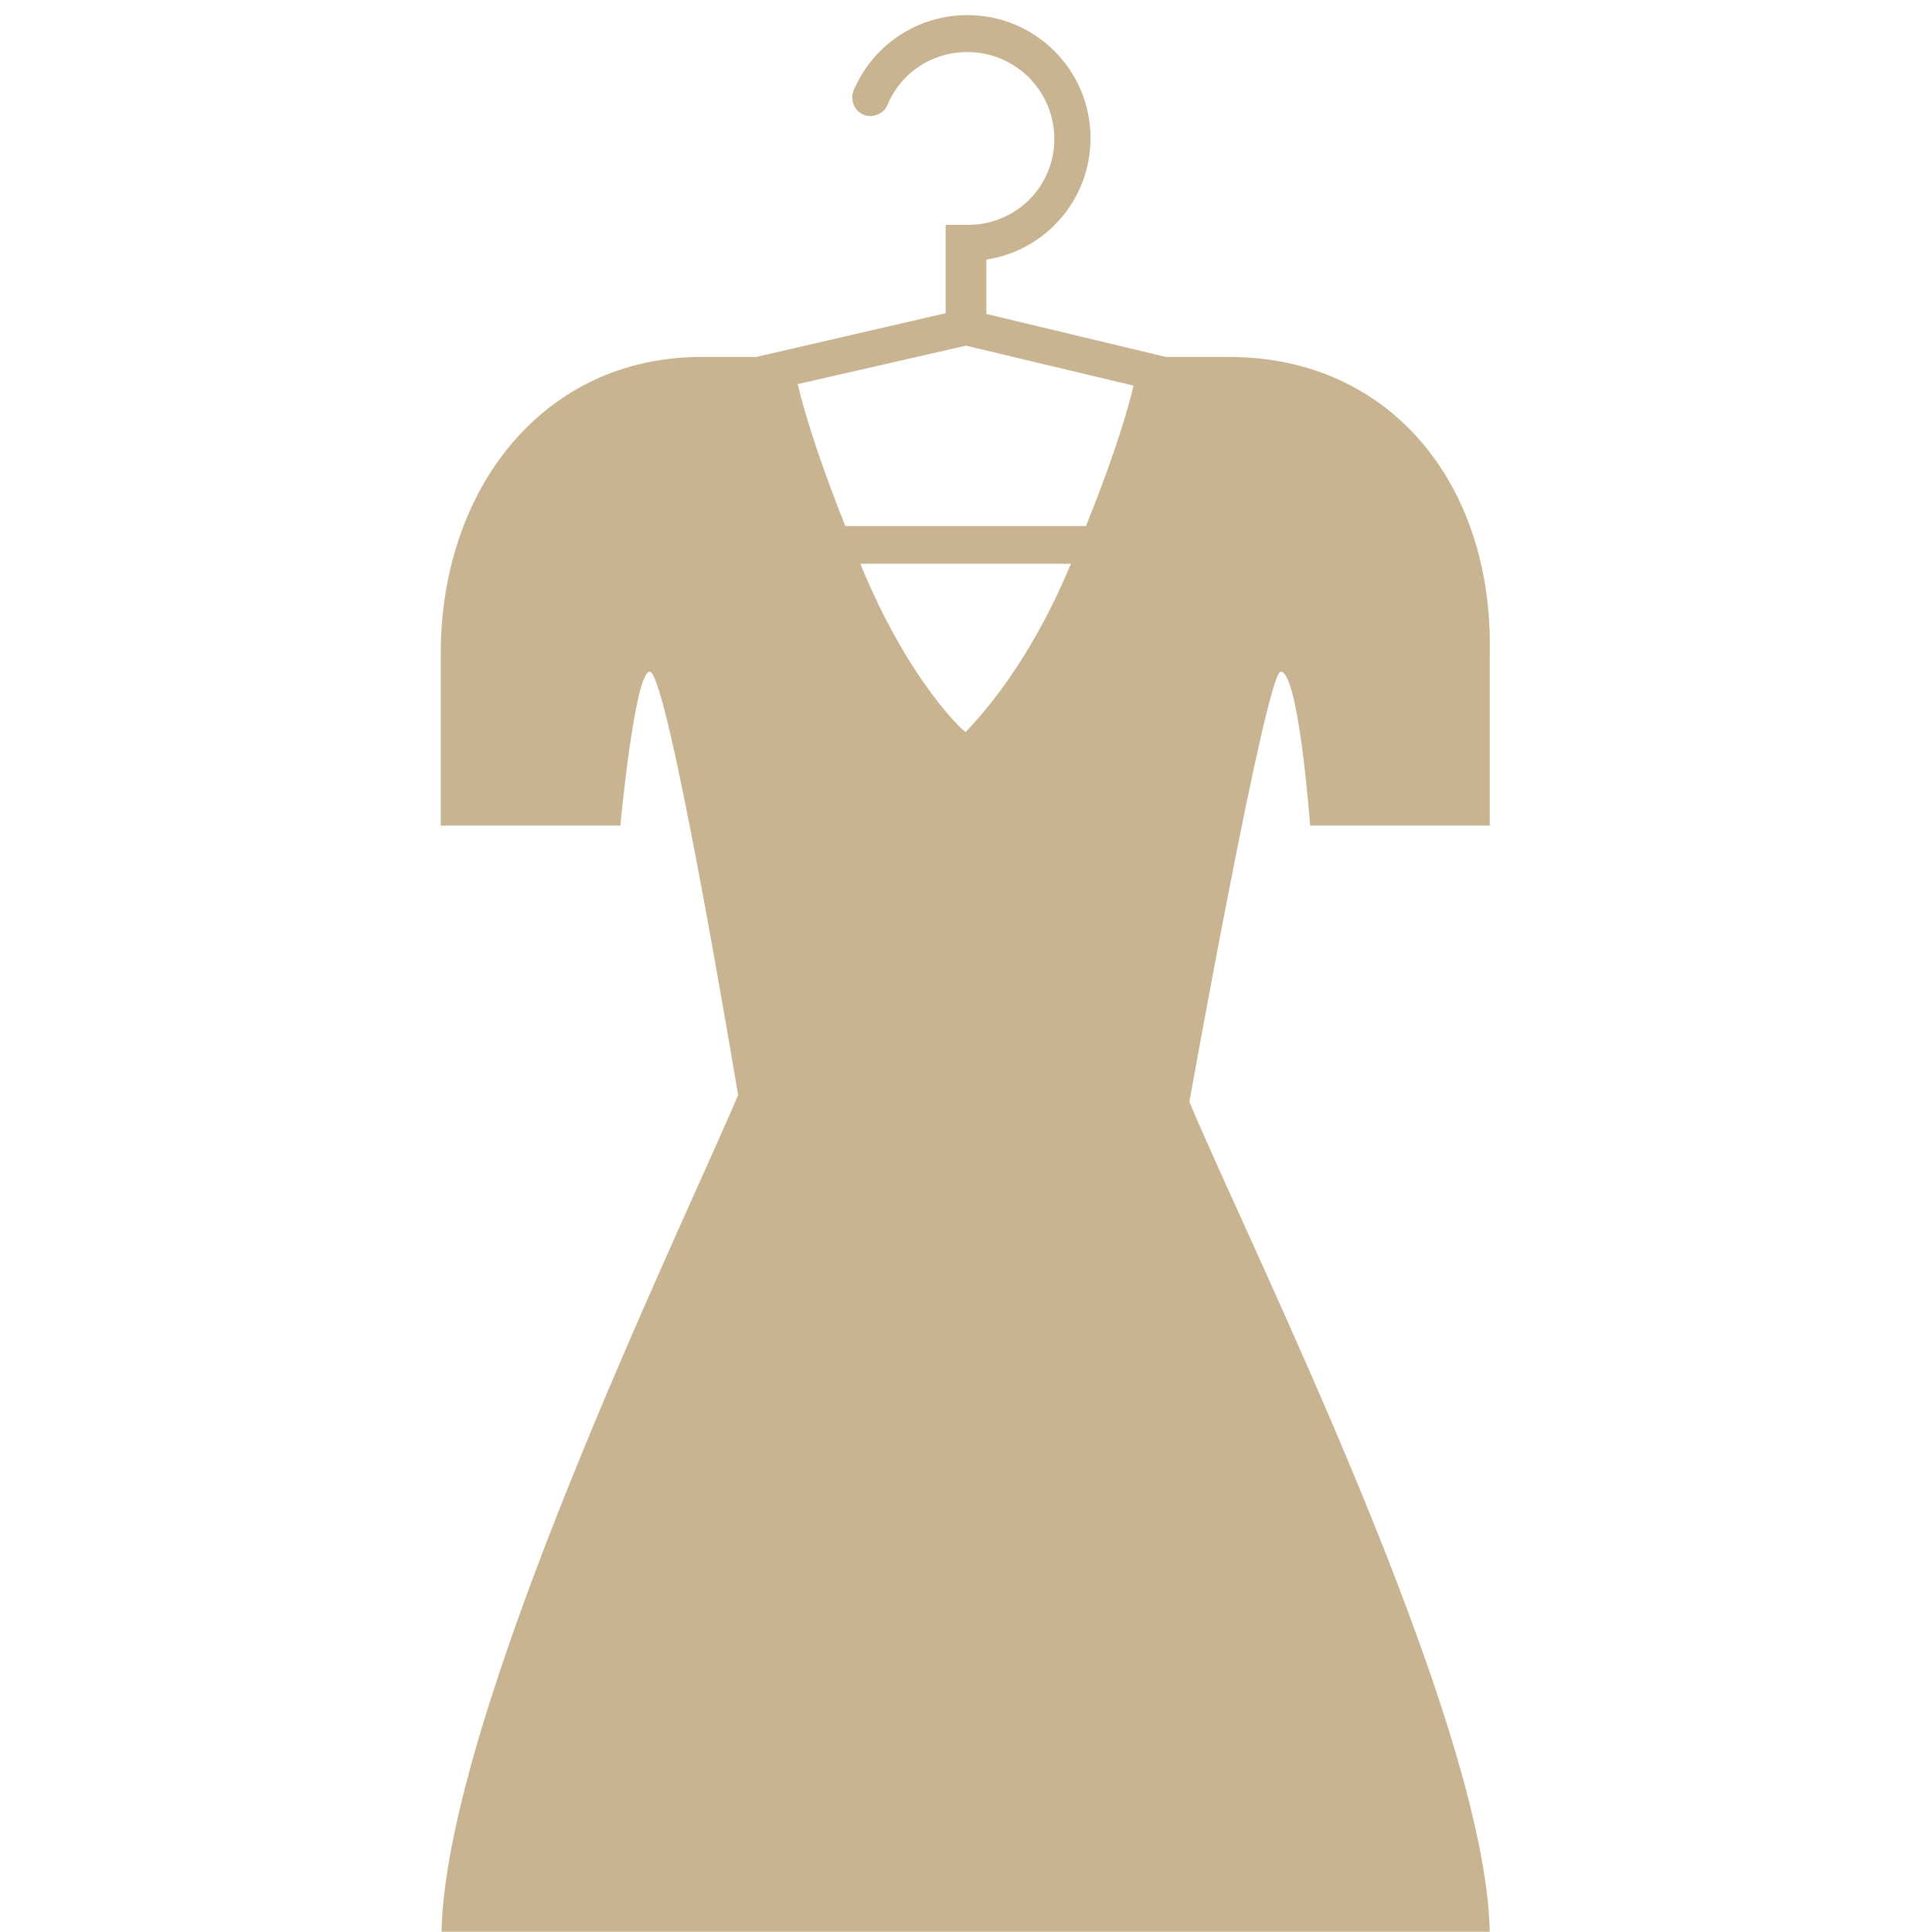 <?xml version="1.0" encoding="UTF-8"?> <svg xmlns="http://www.w3.org/2000/svg" width="800" height="800" viewBox="0 0 800 800" fill="none"><g clip-path="url(#clip0_192_28)"><mask id="mask0_192_28" style="mask-type:luminance" maskUnits="userSpaceOnUse" x="0" y="0" width="800" height="800"><path d="M800 0H0V800H800V0Z" fill="white"></path></mask><g mask="url(#mask0_192_28)"><path d="M616.875 800C615.312 711.875 516.563 514.062 492.5 456.25C492.5 456.25 524.375 278.125 530.313 278.125C537.813 278.125 542.5 341.875 542.5 341.875H616.875V270.625C618.438 200.937 575.938 147.813 509.063 147.813H482.813L408.438 130V107.5C432.813 103.75 451.563 82.812 451.563 57.188C451.563 29.062 428.75 6.25 400.625 6.25C380 6.25 361.563 18.438 353.438 37.5C351.875 41.25 353.75 45.938 357.5 47.5C361.25 49.062 365.938 47.188 367.5 43.438C373.125 30 385.938 21.562 400.625 21.562C420.313 21.562 436.563 37.5 436.563 57.5C436.563 77.188 420.938 92.812 401.25 93.125H391.563V129.688L313.125 147.813H290.312C225 147.813 182.5 202.5 182.5 270.625V341.875H256.875C256.875 341.875 262.813 278.125 269.063 278.125C276.563 278.125 305.625 453.438 305.625 453.438C281.25 510.938 184.375 710.625 182.813 800.313H616.875V800ZM400 303.125C400 304.063 376.25 282.5 356.25 233.437H443.438C423.438 281.562 400 302.187 400 303.125ZM400 143.125L469.375 159.687C465.938 174.375 458.75 195.312 449.688 217.812H350C340.938 195 333.75 173.75 330.313 159.063L400 143.125Z" fill="#C9B491"></path></g></g><defs><clipPath id="clip0_192_28"><rect width="800" height="800" fill="white"></rect></clipPath></defs></svg> 